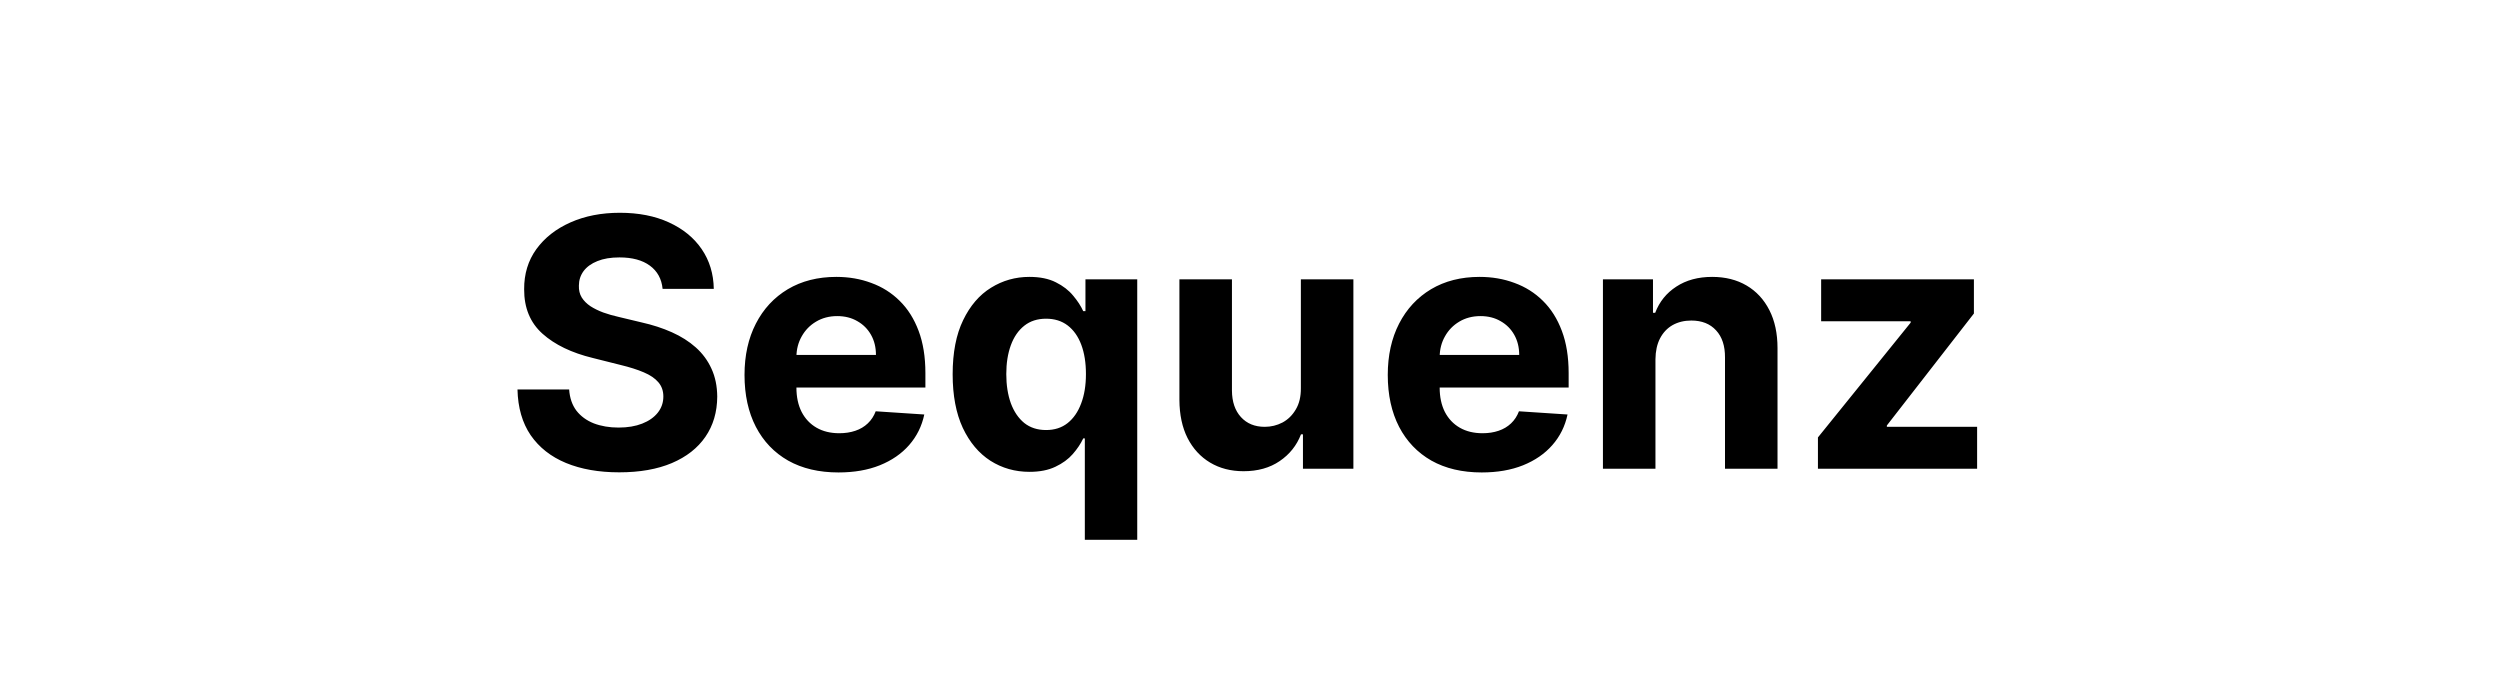 <svg width="144" height="40" viewBox="0 0 144 40" fill="none" xmlns="http://www.w3.org/2000/svg">
<path d="M38.166 16.638C38.11 16.065 37.866 15.62 37.435 15.303C37.004 14.985 36.419 14.827 35.681 14.827C35.179 14.827 34.755 14.898 34.409 15.04C34.064 15.177 33.799 15.369 33.614 15.615C33.434 15.861 33.344 16.141 33.344 16.453C33.335 16.713 33.389 16.941 33.508 17.135C33.631 17.329 33.799 17.497 34.012 17.639C34.225 17.776 34.471 17.897 34.75 18.001C35.03 18.101 35.328 18.186 35.645 18.257L36.952 18.57C37.587 18.712 38.169 18.901 38.699 19.138C39.23 19.375 39.689 19.666 40.077 20.011C40.465 20.357 40.766 20.764 40.979 21.233C41.197 21.702 41.308 22.239 41.313 22.845C41.308 23.735 41.081 24.507 40.631 25.16C40.186 25.809 39.542 26.313 38.699 26.673C37.861 27.028 36.85 27.206 35.666 27.206C34.492 27.206 33.47 27.026 32.598 26.666C31.732 26.306 31.055 25.774 30.567 25.068C30.084 24.358 29.831 23.48 29.807 22.433H32.783C32.816 22.921 32.956 23.328 33.202 23.655C33.453 23.977 33.787 24.221 34.203 24.386C34.625 24.547 35.101 24.628 35.631 24.628C36.152 24.628 36.604 24.552 36.988 24.401C37.376 24.249 37.676 24.038 37.89 23.768C38.103 23.499 38.209 23.188 38.209 22.838C38.209 22.511 38.112 22.237 37.918 22.014C37.729 21.792 37.449 21.602 37.08 21.446C36.715 21.29 36.268 21.148 35.738 21.02L34.154 20.622C32.927 20.324 31.959 19.858 31.249 19.223C30.539 18.588 30.186 17.734 30.191 16.659C30.186 15.778 30.42 15.009 30.894 14.351C31.372 13.693 32.028 13.179 32.861 12.81C33.694 12.44 34.642 12.256 35.702 12.256C36.782 12.256 37.724 12.44 38.529 12.81C39.338 13.179 39.968 13.693 40.418 14.351C40.868 15.009 41.1 15.771 41.114 16.638H38.166ZM48.296 27.213C47.174 27.213 46.208 26.986 45.398 26.531C44.593 26.072 43.973 25.423 43.538 24.585C43.102 23.742 42.884 22.746 42.884 21.595C42.884 20.473 43.102 19.488 43.538 18.641C43.973 17.793 44.586 17.133 45.377 16.659C46.173 16.186 47.105 15.949 48.175 15.949C48.895 15.949 49.565 16.065 50.185 16.297C50.81 16.524 51.355 16.867 51.819 17.327C52.288 17.786 52.652 18.364 52.913 19.06C53.173 19.751 53.303 20.561 53.303 21.489V22.32H44.092V20.445H50.455C50.455 20.009 50.361 19.623 50.171 19.287C49.982 18.951 49.719 18.688 49.383 18.499C49.051 18.305 48.666 18.207 48.225 18.207C47.766 18.207 47.359 18.314 47.004 18.527C46.653 18.735 46.379 19.017 46.18 19.372C45.981 19.723 45.879 20.113 45.874 20.544V22.327C45.874 22.866 45.974 23.333 46.173 23.726C46.376 24.119 46.663 24.422 47.032 24.635C47.401 24.848 47.839 24.954 48.346 24.954C48.682 24.954 48.99 24.907 49.269 24.812C49.548 24.718 49.788 24.576 49.986 24.386C50.185 24.197 50.337 23.965 50.441 23.69L53.239 23.875C53.097 24.547 52.806 25.134 52.366 25.636C51.93 26.134 51.367 26.522 50.675 26.801C49.989 27.076 49.196 27.213 48.296 27.213ZM62.486 31.091V25.253H62.394C62.252 25.556 62.051 25.857 61.791 26.155C61.535 26.448 61.201 26.692 60.789 26.886C60.382 27.081 59.885 27.178 59.298 27.178C58.469 27.178 57.718 26.965 57.046 26.538C56.379 26.108 55.848 25.475 55.455 24.642C55.067 23.804 54.873 22.776 54.873 21.56C54.873 20.31 55.074 19.27 55.477 18.442C55.879 17.608 56.414 16.986 57.082 16.574C57.754 16.157 58.49 15.949 59.291 15.949C59.901 15.949 60.41 16.053 60.818 16.261C61.229 16.465 61.561 16.721 61.812 17.028C62.068 17.331 62.262 17.63 62.394 17.923H62.522V16.091H65.505V31.091H62.486ZM60.256 24.77C60.744 24.77 61.156 24.637 61.492 24.372C61.833 24.102 62.093 23.726 62.273 23.243C62.458 22.76 62.55 22.194 62.55 21.546C62.55 20.897 62.461 20.333 62.281 19.855C62.101 19.377 61.84 19.008 61.499 18.747C61.158 18.487 60.744 18.357 60.256 18.357C59.759 18.357 59.34 18.491 58.999 18.761C58.658 19.031 58.4 19.405 58.225 19.884C58.05 20.362 57.962 20.916 57.962 21.546C57.962 22.18 58.05 22.741 58.225 23.229C58.405 23.712 58.663 24.09 58.999 24.365C59.34 24.635 59.759 24.77 60.256 24.77ZM74.93 22.355V16.091H77.955V27H75.05V25.018H74.937C74.691 25.658 74.281 26.171 73.708 26.56C73.14 26.948 72.446 27.142 71.627 27.142C70.898 27.142 70.256 26.976 69.702 26.645C69.148 26.313 68.715 25.842 68.403 25.232C68.095 24.621 67.939 23.889 67.934 23.037V16.091H70.96V22.497C70.964 23.141 71.137 23.65 71.478 24.024C71.819 24.398 72.276 24.585 72.849 24.585C73.213 24.585 73.554 24.502 73.871 24.337C74.189 24.166 74.444 23.915 74.638 23.584C74.837 23.252 74.934 22.843 74.93 22.355ZM85.347 27.213C84.225 27.213 83.259 26.986 82.449 26.531C81.644 26.072 81.024 25.423 80.588 24.585C80.153 23.742 79.935 22.746 79.935 21.595C79.935 20.473 80.153 19.488 80.588 18.641C81.024 17.793 81.637 17.133 82.428 16.659C83.223 16.186 84.156 15.949 85.226 15.949C85.946 15.949 86.616 16.065 87.236 16.297C87.861 16.524 88.406 16.867 88.87 17.327C89.338 17.786 89.703 18.364 89.963 19.06C90.224 19.751 90.354 20.561 90.354 21.489V22.32H81.142V20.445H87.506C87.506 20.009 87.411 19.623 87.222 19.287C87.033 18.951 86.77 18.688 86.434 18.499C86.102 18.305 85.716 18.207 85.276 18.207C84.817 18.207 84.409 18.314 84.054 18.527C83.704 18.735 83.429 19.017 83.231 19.372C83.032 19.723 82.93 20.113 82.925 20.544V22.327C82.925 22.866 83.025 23.333 83.223 23.726C83.427 24.119 83.713 24.422 84.083 24.635C84.452 24.848 84.89 24.954 85.397 24.954C85.733 24.954 86.041 24.907 86.32 24.812C86.599 24.718 86.838 24.576 87.037 24.386C87.236 24.197 87.388 23.965 87.492 23.69L90.29 23.875C90.148 24.547 89.857 25.134 89.416 25.636C88.981 26.134 88.418 26.522 87.726 26.801C87.04 27.076 86.247 27.213 85.347 27.213ZM95.354 20.693V27H92.329V16.091H95.212V18.016H95.34C95.581 17.381 95.986 16.879 96.554 16.51C97.123 16.136 97.811 15.949 98.621 15.949C99.379 15.949 100.039 16.115 100.603 16.446C101.166 16.777 101.604 17.251 101.917 17.866C102.229 18.477 102.385 19.206 102.385 20.054V27H99.36V20.594C99.365 19.926 99.194 19.405 98.848 19.031C98.503 18.652 98.027 18.463 97.421 18.463C97.014 18.463 96.654 18.551 96.341 18.726C96.034 18.901 95.792 19.157 95.617 19.493C95.446 19.824 95.359 20.224 95.354 20.693ZM104.713 27V25.196L110.054 18.584V18.506H104.898V16.091H113.697V18.058L108.683 24.507V24.585H113.882V27H104.713Z" fill="black"/>
</svg>
